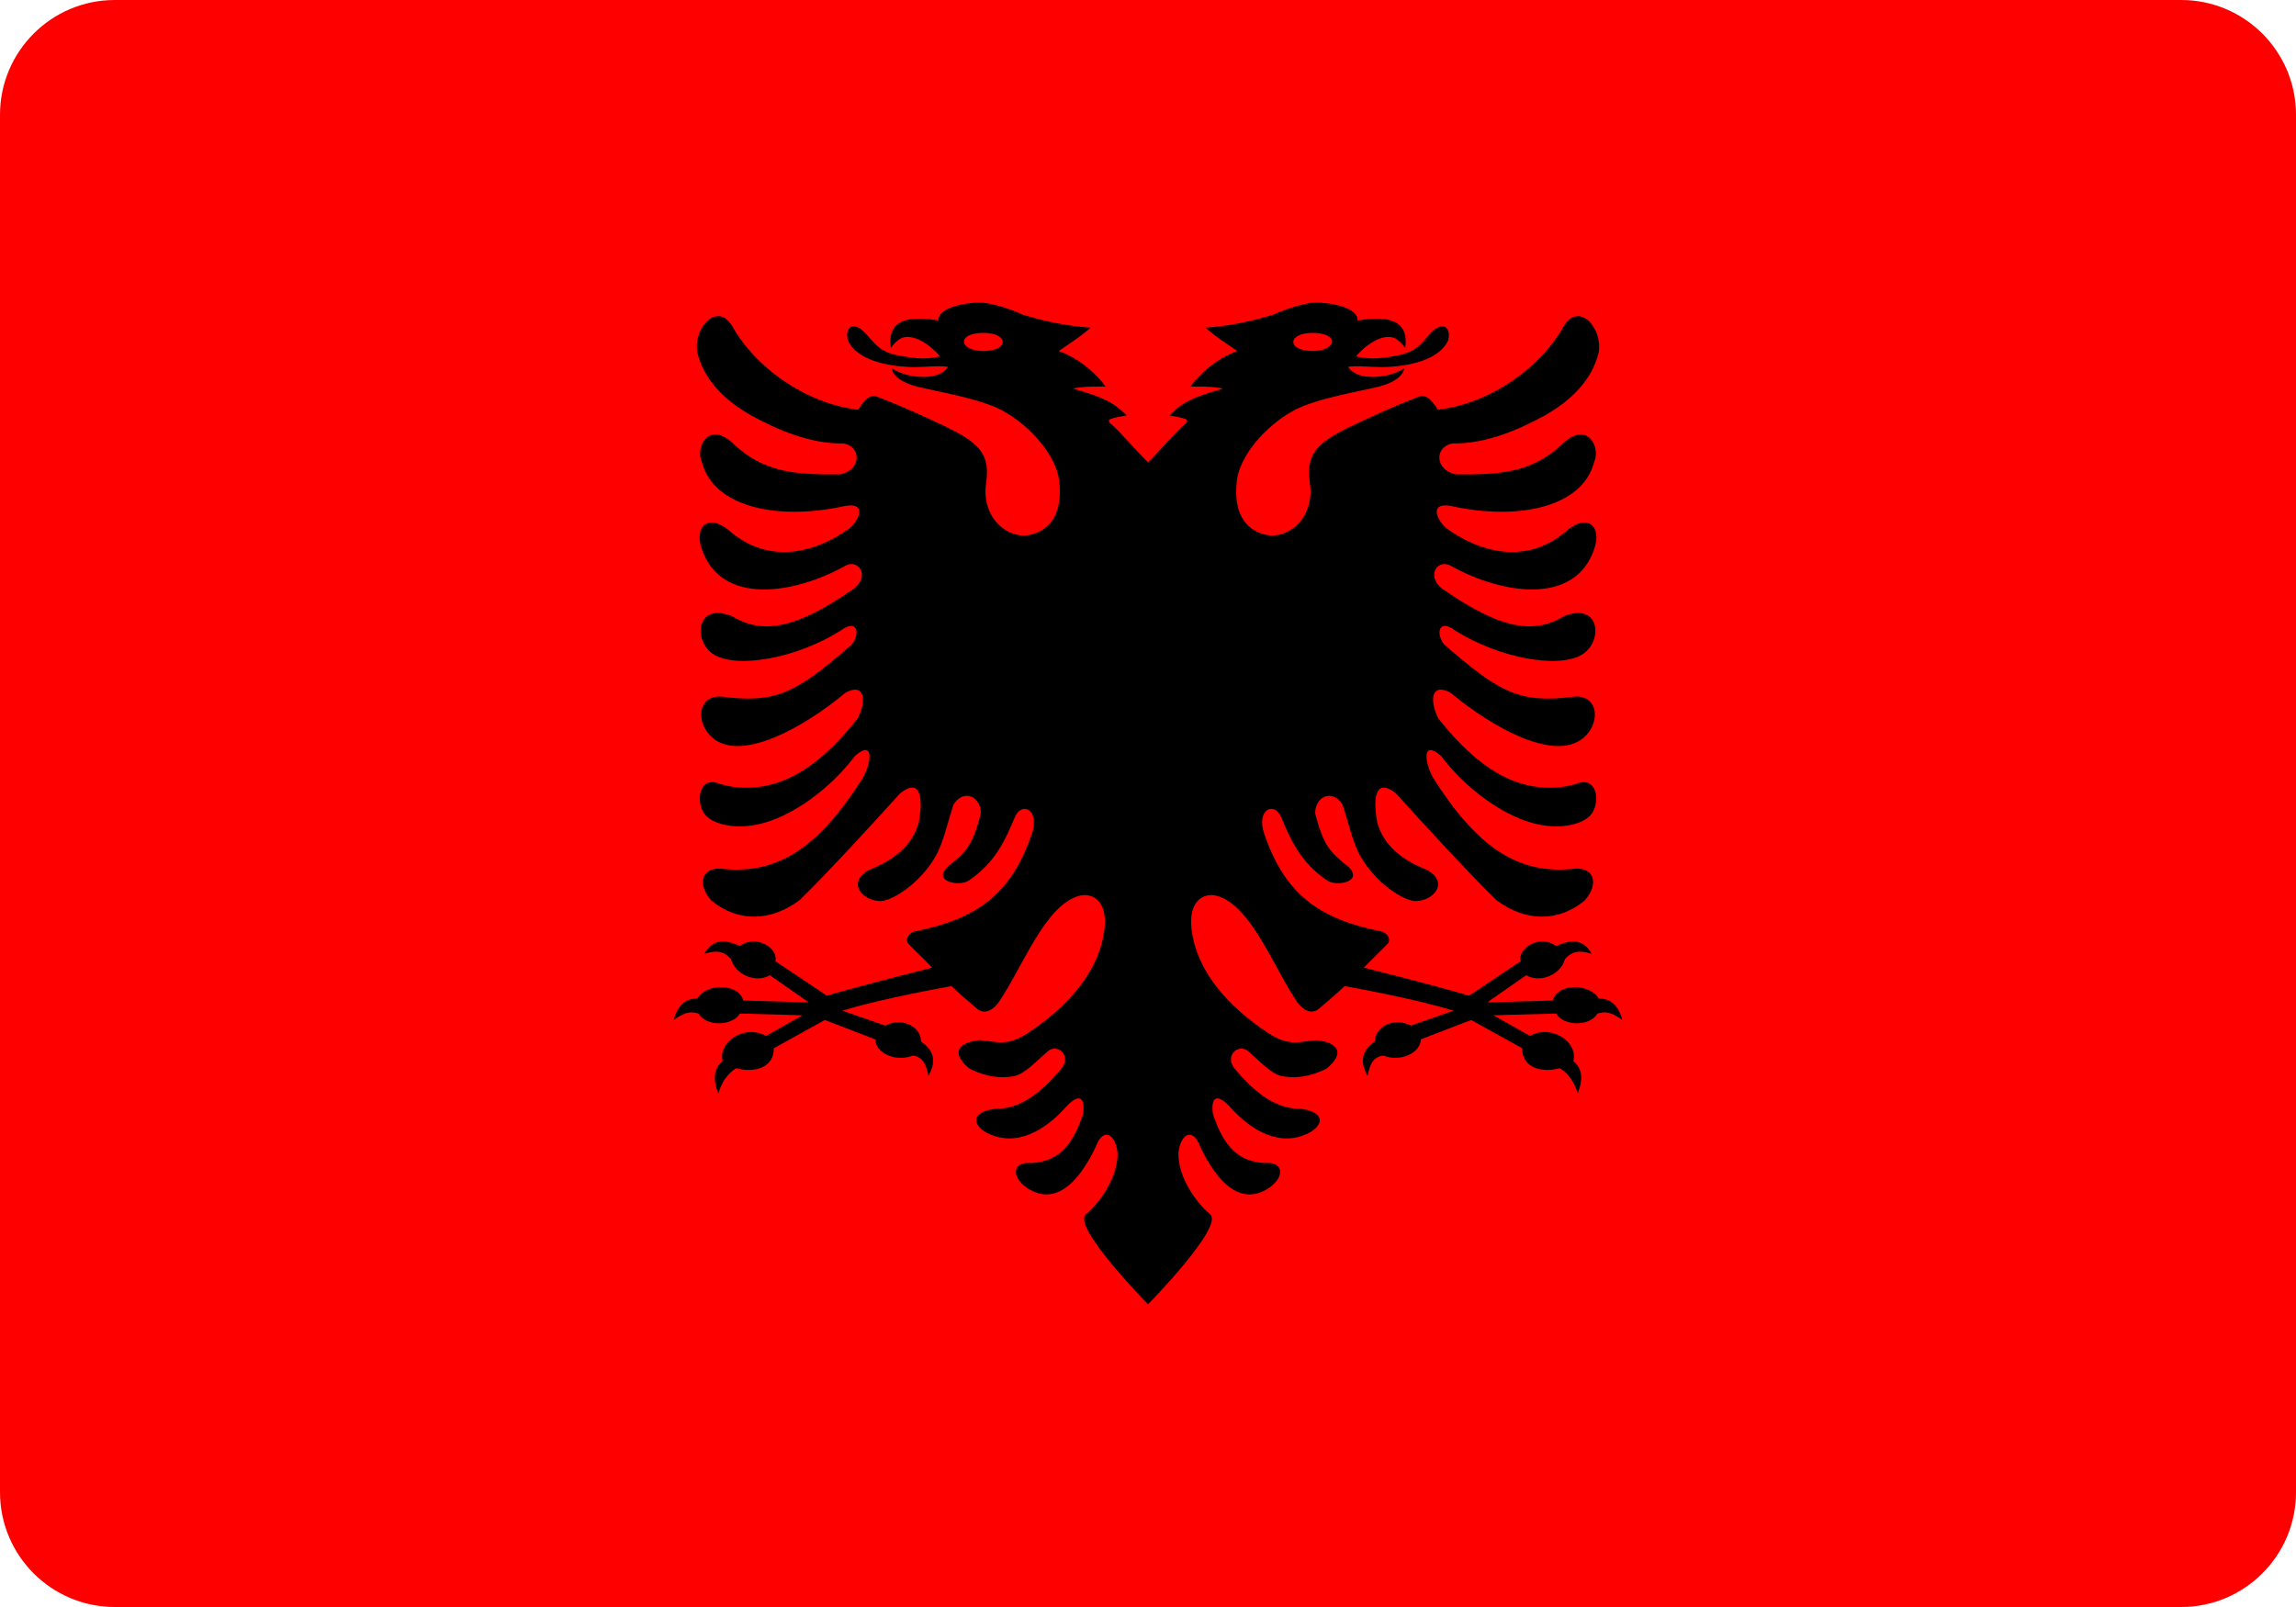 <svg width="20" height="14" viewBox="0 0 20 14" fill="none" xmlns="http://www.w3.org/2000/svg">
<path d="M20 1C20 0.448 19.552 0 19 0H1C0.448 0 0 0.448 0 1V13C0 13.552 0.448 14 1 14H19C19.552 14 20 13.552 20 13V1Z" fill="#FF0000"/>
<path fill-rule="evenodd" clip-rule="evenodd" d="M10.541 10.579C10.415 10.472 10.263 10.256 10.265 10.048C10.277 9.893 10.385 9.803 10.456 9.992C10.555 10.201 10.768 10.547 11.061 10.344C11.189 10.252 11.187 10.116 11.011 10.132C10.794 10.117 10.661 10 10.564 9.699C10.546 9.534 10.617 9.538 10.715 9.644C10.841 9.786 11.092 10 11.369 9.885C11.523 9.822 11.566 9.692 11.334 9.66C11.114 9.663 10.934 9.523 10.755 9.31C10.657 9.192 10.802 9.073 10.889 9.173C10.966 9.238 11.074 9.358 11.167 9.375C11.275 9.396 11.408 9.385 11.556 9.309C11.715 9.178 11.663 9.084 11.47 9.062C11.32 9.07 11.239 9.125 11.046 8.999C10.698 8.769 10.422 8.462 10.379 8.092C10.351 7.849 10.484 7.776 10.595 7.803C10.897 7.88 11.094 8.432 11.303 8.735C11.371 8.823 11.434 8.824 11.478 8.797C11.562 8.727 11.629 8.669 11.713 8.591C11.713 8.591 12.326 8.699 12.661 8.805L12.289 8.935C12.148 8.859 11.977 8.941 11.977 9.073C11.844 9.164 11.855 9.27 11.912 9.372C11.93 9.301 11.945 9.208 12.05 9.196C12.201 9.257 12.376 9.17 12.376 9.055L12.815 8.886L13.259 9.132C13.259 9.298 13.42 9.351 13.587 9.306C13.666 9.354 13.717 9.437 13.743 9.526C13.793 9.398 13.782 9.307 13.705 9.244C13.749 9.078 13.512 8.919 13.328 9.025L13.009 8.845L13.555 8.83C13.619 8.94 13.848 8.946 13.915 8.83C13.972 8.815 14.02 8.805 14.132 8.886C14.097 8.755 14.028 8.699 13.926 8.699C13.848 8.564 13.566 8.564 13.525 8.717L12.956 8.732L13.294 8.496C13.42 8.569 13.597 8.488 13.632 8.356C13.682 8.297 13.744 8.27 13.866 8.31C13.803 8.2 13.715 8.168 13.555 8.242C13.409 8.134 13.217 8.265 13.246 8.374L12.797 8.674C12.471 8.578 11.88 8.43 11.88 8.43C11.95 8.357 12.022 8.29 12.092 8.217C12.117 8.173 12.079 8.123 12.025 8.113C11.498 8.006 11.196 7.798 11.014 7.269C10.937 7.048 11.102 6.981 11.159 7.117C11.238 7.305 11.324 7.511 11.561 7.671C11.643 7.727 11.885 7.681 11.742 7.548C11.593 7.428 11.529 7.376 11.456 7.084C11.456 6.936 11.61 6.87 11.695 7.011C11.787 7.302 11.797 7.428 11.963 7.615C12.089 7.757 12.253 7.852 12.335 7.85C12.481 7.848 12.629 7.693 12.433 7.58C12.145 7.467 12.039 7.313 11.997 7.166C11.95 6.909 12.001 6.785 12.159 6.911C12.383 7.16 12.811 7.625 13.035 7.842C13.286 8.03 13.574 8.036 13.804 7.845C13.935 7.697 13.888 7.537 13.683 7.572C13.219 7.61 12.868 7.384 12.482 6.774C12.407 6.637 12.386 6.439 12.553 6.586C12.745 6.841 13.025 7.057 13.285 7.15C13.546 7.242 13.762 7.191 13.846 7.111C13.947 7.012 13.92 6.763 13.746 6.823C13.602 6.873 13.4 6.885 13.189 6.805C12.978 6.725 12.759 6.551 12.527 6.256C12.447 6.089 12.473 5.948 12.634 6.034C13.015 6.351 13.507 6.608 13.758 6.453C13.943 6.341 13.946 6.051 13.712 6.069C13.24 6.132 13.061 6.03 12.607 5.638C12.504 5.562 12.511 5.37 12.676 5.493C13.057 5.734 13.577 5.828 13.782 5.702C13.966 5.589 13.939 5.244 13.629 5.366C13.381 5.514 13.107 5.51 12.559 5.126C12.421 5.013 12.524 4.866 12.637 4.929C13.079 5.176 13.721 5.281 13.888 4.78C13.953 4.589 13.836 4.477 13.663 4.61C13.284 4.953 12.854 4.784 12.614 4.612C12.545 4.572 12.418 4.37 12.64 4.408C13.215 4.536 13.783 4.424 13.886 4.026C13.946 3.896 13.828 3.667 13.619 3.859C13.343 4.126 13.051 4.135 12.683 4.133C12.496 4.095 12.494 3.893 12.651 3.863C12.941 3.869 13.227 3.745 13.457 3.619C13.681 3.492 13.867 3.315 13.926 3.07C13.962 2.851 13.746 2.618 13.616 2.851C13.424 3.191 12.998 3.512 12.525 3.57C12.5 3.53 12.438 3.426 12.362 3.455C12.223 3.508 12.057 3.579 11.887 3.658C11.519 3.829 11.366 3.911 11.41 4.207C11.456 4.515 11.214 4.71 11.014 4.656C10.839 4.61 10.742 4.455 10.774 4.187C10.799 3.973 11.018 3.715 11.264 3.579C11.424 3.492 11.665 3.444 11.956 3.381C12.132 3.346 12.222 3.279 12.232 3.209C12.232 3.209 12.112 3.295 11.918 3.282C11.827 3.276 11.766 3.236 11.743 3.196C11.81 3.183 11.932 3.198 12.041 3.198C12.187 3.197 12.525 3.165 12.615 2.964C12.643 2.832 12.554 2.808 12.471 2.893C12.382 2.985 12.346 3.067 12.167 3.098C12.059 3.117 11.95 3.138 11.811 3.105C11.889 3.014 12.014 2.92 12.121 2.937C12.156 2.943 12.202 2.975 12.24 3.032C12.262 2.887 12.222 2.723 11.826 2.792C11.833 2.682 11.597 2.634 11.456 2.636C11.375 2.638 11.211 2.685 11.092 2.741C10.904 2.798 10.718 2.839 10.499 2.855C10.626 2.961 10.65 2.968 10.777 3.058C10.585 3.128 10.436 3.273 10.369 3.368C10.369 3.368 10.593 3.362 10.65 3.387C10.415 3.454 10.31 3.494 10.186 3.619C10.229 3.626 10.294 3.638 10.322 3.649C10.351 3.659 10.344 3.678 10.32 3.695C10.27 3.733 10.061 3.971 10 4.028C9.939 3.971 9.73 3.733 9.68 3.695C9.656 3.678 9.649 3.659 9.678 3.649C9.706 3.638 9.771 3.626 9.814 3.619C9.69 3.494 9.585 3.454 9.35 3.387C9.407 3.362 9.631 3.368 9.631 3.368C9.564 3.273 9.415 3.128 9.223 3.058C9.35 2.968 9.374 2.961 9.501 2.855C9.282 2.839 9.096 2.798 8.908 2.741C8.789 2.685 8.625 2.638 8.544 2.636C8.403 2.634 8.167 2.682 8.174 2.792C7.778 2.723 7.738 2.887 7.76 3.032C7.798 2.975 7.844 2.943 7.879 2.937C7.986 2.92 8.111 3.014 8.189 3.105C8.05 3.138 7.941 3.117 7.833 3.098C7.654 3.067 7.618 2.985 7.529 2.893C7.446 2.808 7.357 2.832 7.385 2.964C7.475 3.165 7.813 3.197 7.959 3.198C8.068 3.198 8.19 3.183 8.257 3.196C8.234 3.237 8.173 3.276 8.082 3.282C7.888 3.295 7.768 3.209 7.768 3.209C7.778 3.279 7.868 3.346 8.044 3.381C8.335 3.444 8.576 3.492 8.736 3.579C8.982 3.715 9.201 3.973 9.226 4.187C9.258 4.455 9.161 4.61 8.987 4.656C8.786 4.71 8.544 4.515 8.59 4.207C8.634 3.911 8.481 3.829 8.113 3.658C7.943 3.579 7.777 3.508 7.638 3.455C7.562 3.426 7.5 3.53 7.475 3.57C7.002 3.512 6.577 3.191 6.384 2.851C6.254 2.618 6.038 2.851 6.074 3.07C6.133 3.315 6.319 3.492 6.543 3.619C6.773 3.745 7.059 3.869 7.349 3.863C7.506 3.893 7.504 4.095 7.317 4.133C6.949 4.135 6.657 4.126 6.381 3.859C6.172 3.667 6.054 3.896 6.114 4.026C6.217 4.424 6.785 4.536 7.36 4.408C7.582 4.37 7.455 4.572 7.386 4.612C7.146 4.784 6.716 4.953 6.337 4.61C6.164 4.477 6.047 4.589 6.112 4.78C6.279 5.281 6.922 5.176 7.363 4.929C7.476 4.866 7.58 5.013 7.441 5.126C6.893 5.51 6.619 5.514 6.371 5.366C6.061 5.244 6.034 5.589 6.218 5.702C6.423 5.828 6.943 5.734 7.324 5.493C7.489 5.37 7.496 5.562 7.393 5.638C6.939 6.03 6.76 6.132 6.288 6.069C6.054 6.051 6.057 6.341 6.242 6.453C6.493 6.608 6.984 6.351 7.366 6.034C7.527 5.948 7.553 6.089 7.473 6.256C7.241 6.551 7.022 6.725 6.811 6.805C6.6 6.885 6.398 6.873 6.254 6.823C6.08 6.763 6.053 7.012 6.154 7.111C6.238 7.191 6.454 7.242 6.715 7.15C6.975 7.057 7.255 6.841 7.447 6.586C7.614 6.439 7.593 6.637 7.518 6.774C7.132 7.384 6.781 7.61 6.317 7.572C6.112 7.537 6.065 7.697 6.196 7.845C6.426 8.036 6.714 8.03 6.965 7.842C7.189 7.625 7.617 7.16 7.841 6.911C7.999 6.785 8.05 6.909 8.003 7.166C7.961 7.313 7.855 7.467 7.567 7.58C7.371 7.693 7.519 7.848 7.665 7.85C7.747 7.852 7.911 7.757 8.037 7.615C8.204 7.428 8.213 7.302 8.305 7.011C8.391 6.87 8.544 6.936 8.544 7.084C8.471 7.376 8.407 7.428 8.258 7.548C8.115 7.681 8.358 7.727 8.439 7.671C8.676 7.511 8.762 7.305 8.841 7.117C8.898 6.981 9.063 7.048 8.987 7.269C8.804 7.798 8.502 8.006 7.975 8.113C7.921 8.123 7.883 8.173 7.908 8.217C7.978 8.29 8.05 8.357 8.12 8.43C8.12 8.43 7.529 8.578 7.203 8.674L6.754 8.374C6.783 8.265 6.591 8.134 6.445 8.242C6.285 8.168 6.197 8.2 6.134 8.31C6.256 8.27 6.318 8.297 6.368 8.356C6.403 8.488 6.58 8.569 6.706 8.496L7.044 8.732L6.475 8.717C6.434 8.564 6.152 8.564 6.074 8.699C5.972 8.699 5.904 8.755 5.868 8.886C5.98 8.805 6.028 8.815 6.085 8.83C6.152 8.946 6.381 8.94 6.445 8.83L6.991 8.845L6.672 9.025C6.488 8.919 6.251 9.078 6.295 9.244C6.218 9.307 6.207 9.398 6.257 9.526C6.283 9.437 6.334 9.354 6.413 9.306C6.58 9.351 6.741 9.298 6.741 9.132L7.185 8.886L7.624 9.055C7.624 9.17 7.799 9.257 7.95 9.196C8.055 9.208 8.07 9.301 8.088 9.372C8.145 9.27 8.156 9.164 8.023 9.073C8.023 8.941 7.852 8.859 7.711 8.935L7.339 8.805C7.674 8.699 8.288 8.591 8.288 8.591C8.371 8.669 8.438 8.727 8.522 8.797C8.566 8.824 8.629 8.823 8.697 8.735C8.906 8.432 9.103 7.88 9.405 7.803C9.516 7.776 9.649 7.849 9.621 8.092C9.578 8.462 9.302 8.769 8.955 8.999C8.761 9.125 8.68 9.07 8.53 9.062C8.337 9.084 8.285 9.178 8.444 9.309C8.592 9.385 8.725 9.396 8.833 9.375C8.926 9.358 9.034 9.238 9.112 9.173C9.198 9.073 9.343 9.192 9.245 9.31C9.066 9.523 8.887 9.663 8.666 9.66C8.434 9.692 8.477 9.822 8.631 9.885C8.908 10 9.159 9.786 9.285 9.644C9.383 9.538 9.454 9.534 9.436 9.699C9.339 10 9.206 10.117 8.989 10.132C8.813 10.116 8.811 10.252 8.939 10.344C9.232 10.547 9.445 10.201 9.544 9.992C9.615 9.803 9.723 9.893 9.735 10.048C9.737 10.256 9.585 10.472 9.459 10.579C9.334 10.685 10 11.363 10 11.363C10 11.363 10.666 10.685 10.541 10.579L10.541 10.579ZM11.434 2.9C11.33 2.9 11.266 2.936 11.266 2.979C11.266 3.023 11.33 3.058 11.434 3.058C11.537 3.058 11.603 3.019 11.603 2.975C11.603 2.932 11.537 2.9 11.434 2.9V2.9ZM8.566 2.9C8.67 2.9 8.734 2.936 8.734 2.979C8.734 3.023 8.67 3.058 8.566 3.058C8.463 3.058 8.397 3.019 8.397 2.975C8.397 2.932 8.463 2.9 8.566 2.9V2.9Z" fill="black"/>
</svg>
